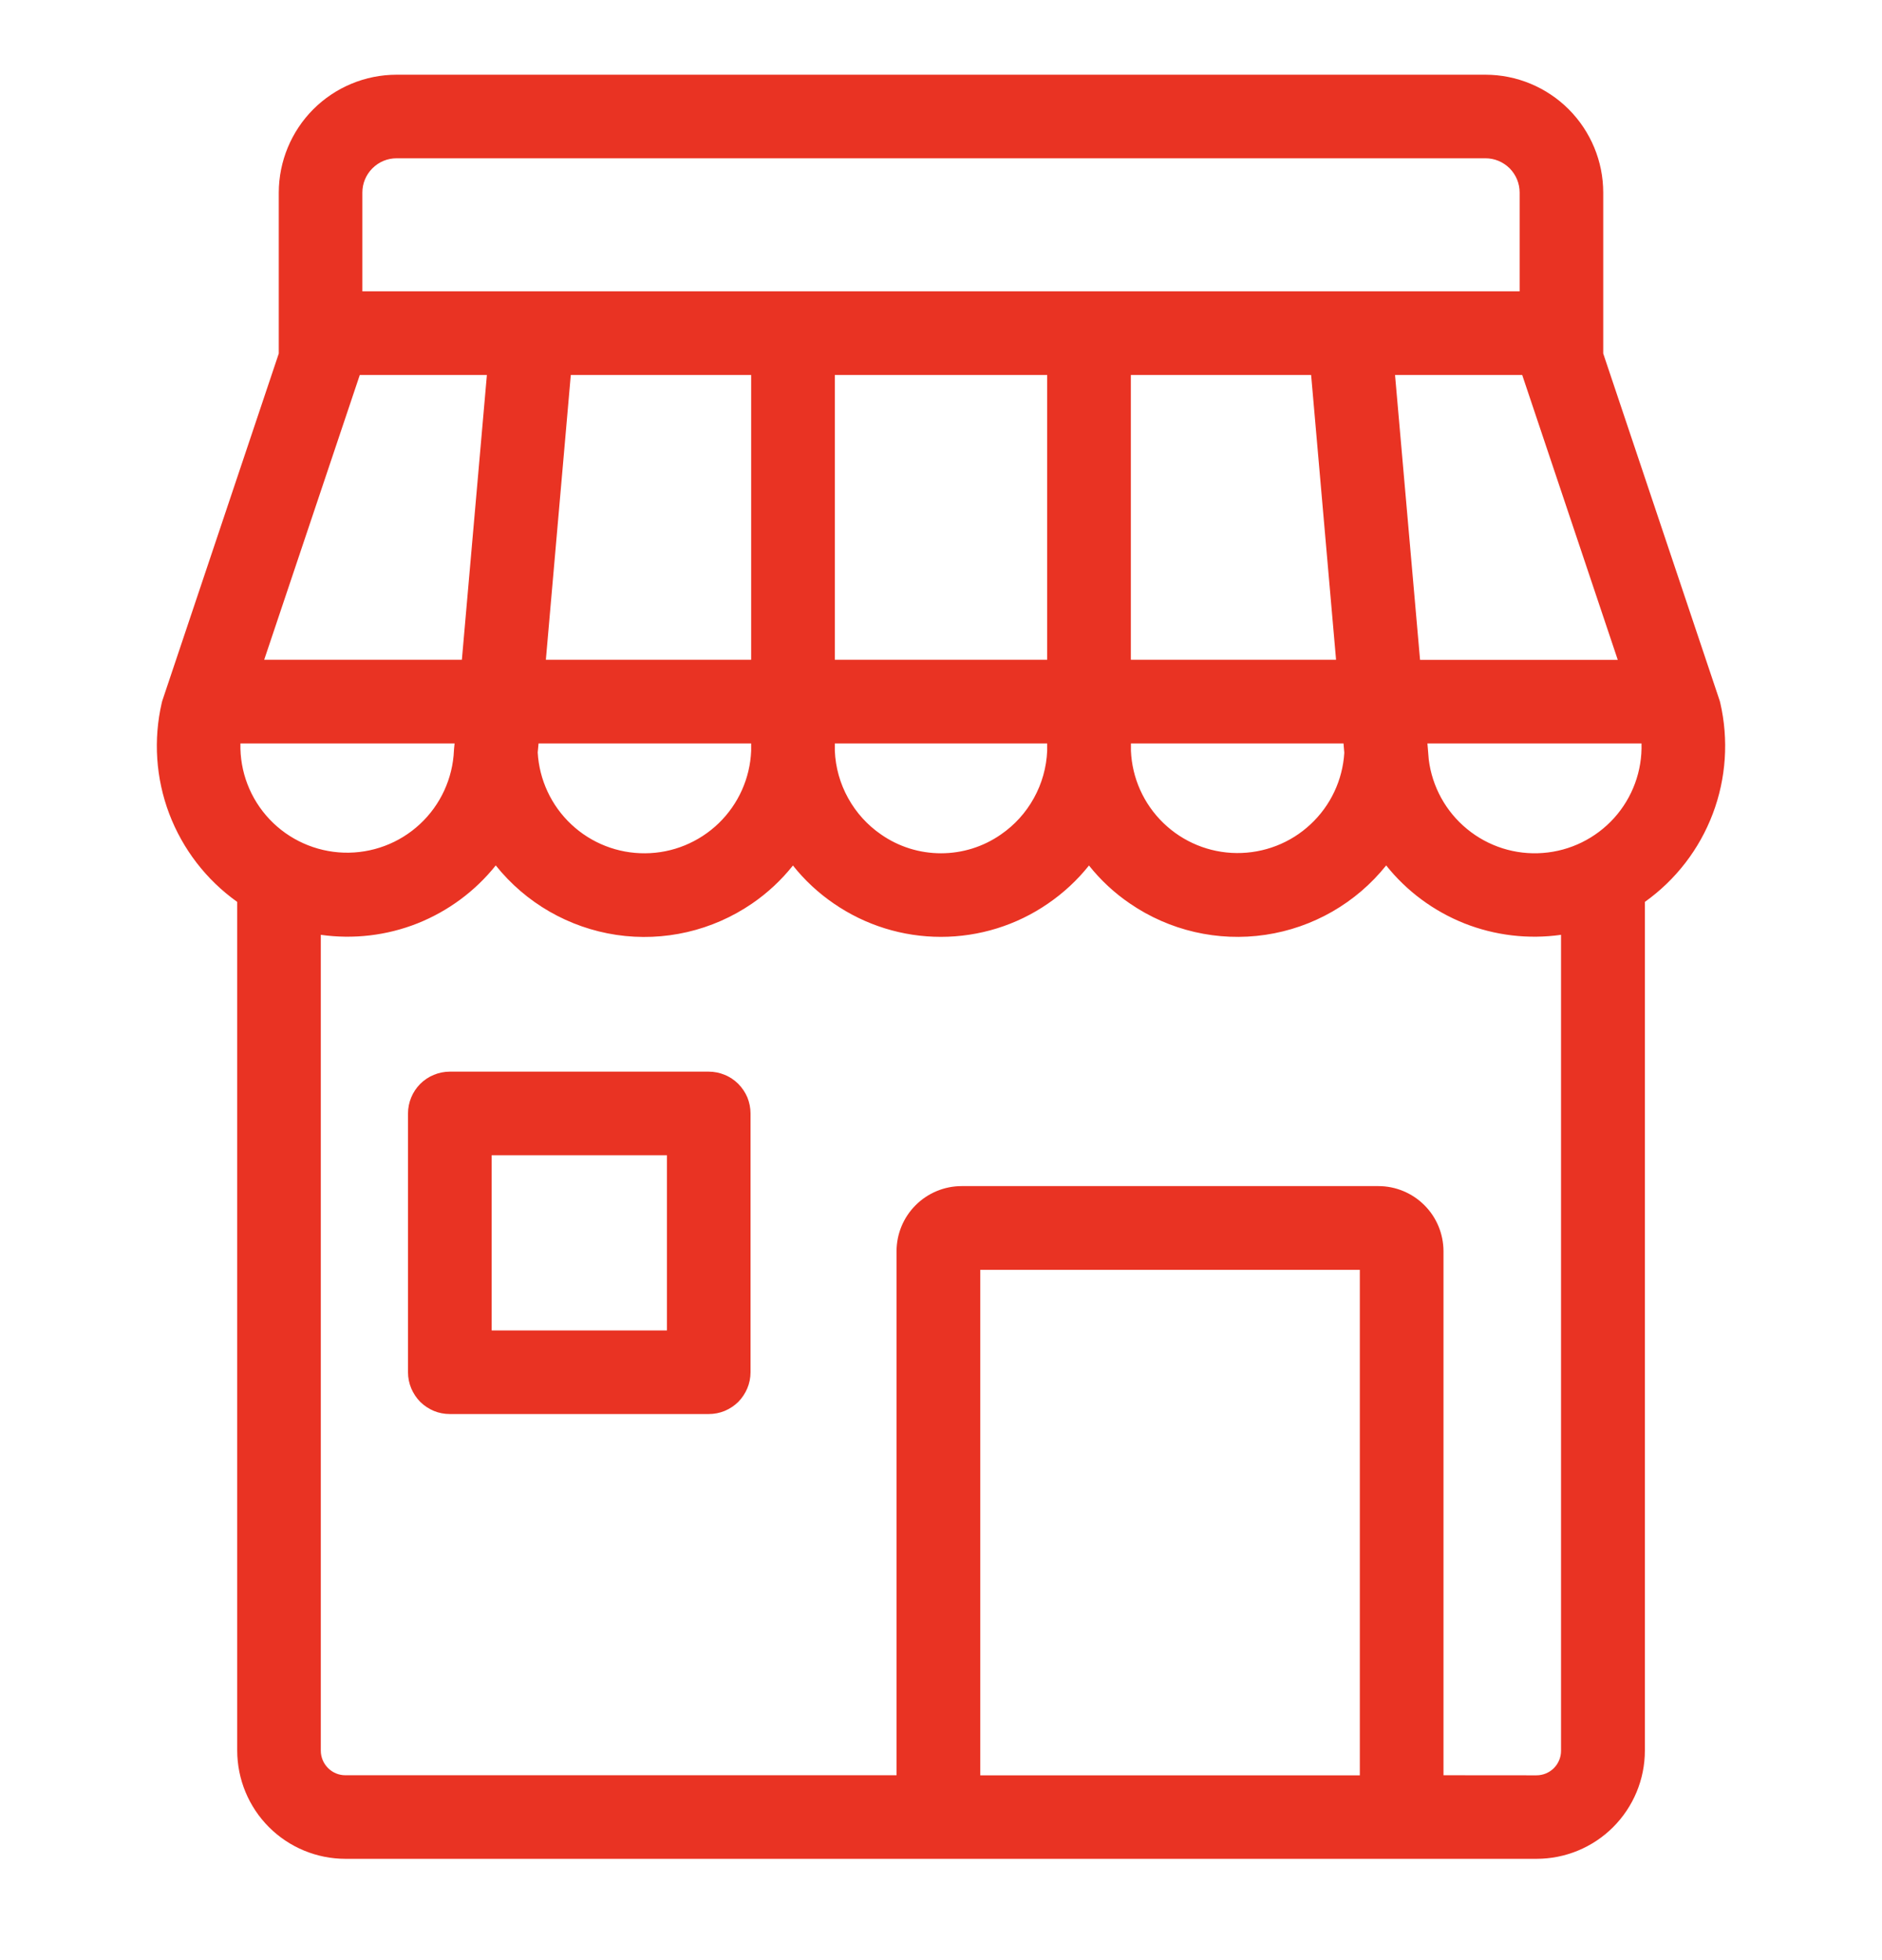 <svg width="24" height="25" viewBox="0 0 24 25" fill="none" xmlns="http://www.w3.org/2000/svg">
<g clip-path="url(#clip0_405_492)">
<path fill-rule="evenodd" clip-rule="evenodd" d="M8.505 16.969H6.27V14.734H8.505V16.969ZM9.038 13.668H5.736C5.666 13.668 5.597 13.682 5.532 13.709C5.468 13.735 5.409 13.775 5.359 13.824C5.31 13.874 5.27 13.933 5.244 13.997C5.217 14.062 5.203 14.132 5.203 14.201V17.503C5.203 17.573 5.217 17.642 5.244 17.707C5.271 17.771 5.31 17.83 5.359 17.88C5.409 17.929 5.468 17.968 5.532 17.995C5.597 18.022 5.666 18.035 5.736 18.035H9.038C9.108 18.035 9.177 18.022 9.242 17.995C9.306 17.968 9.365 17.929 9.415 17.88C9.464 17.83 9.503 17.771 9.53 17.707C9.557 17.642 9.571 17.573 9.571 17.503V14.201C9.571 14.132 9.557 14.062 9.531 13.997C9.504 13.933 9.464 13.874 9.415 13.824C9.365 13.775 9.307 13.735 9.242 13.709C9.177 13.682 9.108 13.668 9.038 13.668ZM4.588 4.783H6.209L5.89 8.415H3.369L4.588 4.783ZM5.058 2.019H18.943C19 2.019 19.057 2.03 19.11 2.052C19.163 2.074 19.211 2.107 19.252 2.147C19.292 2.188 19.324 2.236 19.346 2.289C19.368 2.342 19.379 2.399 19.379 2.456V3.716H4.621V2.456C4.621 2.399 4.632 2.342 4.654 2.289C4.676 2.236 4.708 2.188 4.749 2.147C4.789 2.107 4.837 2.074 4.89 2.052C4.943 2.03 5 2.019 5.058 2.019ZM20.631 8.416H18.109L17.79 4.783H19.412L20.63 8.415L20.631 8.416ZM19.594 22.643C19.677 22.643 19.757 22.61 19.816 22.551C19.874 22.492 19.907 22.413 19.907 22.33V11.923C19.491 11.982 19.066 11.932 18.674 11.777C18.283 11.621 17.939 11.367 17.677 11.038C17.294 11.517 16.744 11.833 16.137 11.923C15.531 12.013 14.913 11.87 14.408 11.523C14.211 11.389 14.035 11.225 13.887 11.039C13.738 11.226 13.562 11.389 13.365 11.524C12.964 11.801 12.487 11.949 11.999 11.949C11.511 11.949 11.035 11.801 10.633 11.524C10.436 11.389 10.26 11.226 10.112 11.039C9.963 11.226 9.788 11.389 9.591 11.524C9.085 11.871 8.467 12.014 7.861 11.924C7.254 11.833 6.705 11.517 6.322 11.038C6.059 11.367 5.715 11.621 5.324 11.777C4.933 11.932 4.508 11.982 4.091 11.923V22.328C4.091 22.411 4.124 22.491 4.183 22.55C4.241 22.609 4.321 22.642 4.404 22.642H11.433V15.957C11.434 15.737 11.521 15.526 11.677 15.371C11.832 15.216 12.043 15.128 12.263 15.128H17.578C17.798 15.128 18.009 15.216 18.164 15.371C18.32 15.526 18.407 15.737 18.408 15.957V22.642L19.594 22.643ZM17.34 22.643H12.501V16.196H17.341V22.643H17.34ZM13.354 8.415H10.646V4.783H13.354V8.415ZM14.421 9.482H17.133L17.143 9.601C17.122 9.95 16.967 10.277 16.712 10.514C16.457 10.753 16.119 10.883 15.77 10.88C15.421 10.877 15.087 10.74 14.836 10.497C14.585 10.254 14.437 9.925 14.422 9.576V9.481L14.421 9.482ZM10.646 9.482H13.354V9.577C13.345 9.788 13.287 9.995 13.184 10.18C13.082 10.365 12.938 10.524 12.763 10.644C12.539 10.8 12.273 10.883 12 10.883C11.727 10.883 11.461 10.8 11.237 10.644C11.062 10.524 10.918 10.365 10.816 10.18C10.713 9.995 10.655 9.788 10.646 9.577V9.482ZM6.868 9.482H9.579V9.577C9.565 9.926 9.416 10.257 9.165 10.5C8.913 10.743 8.578 10.881 8.228 10.883C7.878 10.886 7.54 10.754 7.285 10.514C7.03 10.275 6.877 9.946 6.857 9.597L6.868 9.482ZM20.933 9.482C20.944 9.832 20.818 10.173 20.584 10.433C20.349 10.693 20.024 10.853 19.675 10.879C19.325 10.906 18.979 10.796 18.709 10.574C18.438 10.352 18.263 10.034 18.22 9.687L18.203 9.482H20.933ZM16.72 4.783L17.038 8.415H14.421V4.783H16.72ZM9.579 4.783V8.415H6.961L7.279 4.783H9.579ZM5.797 9.482L5.791 9.544C5.791 9.553 5.789 9.561 5.789 9.569C5.774 9.928 5.618 10.267 5.355 10.511C5.092 10.756 4.743 10.886 4.384 10.875C4.025 10.863 3.685 10.711 3.438 10.45C3.191 10.189 3.057 9.841 3.066 9.482H5.797ZM3.025 11.503V22.328C3.026 22.694 3.171 23.045 3.43 23.304C3.688 23.562 4.039 23.708 4.405 23.708H19.595C19.961 23.708 20.312 23.563 20.571 23.304C20.83 23.045 20.976 22.694 20.976 22.328V11.503C21.37 11.222 21.671 10.831 21.842 10.379C22.013 9.927 22.046 9.434 21.937 8.963C21.933 8.947 21.929 8.931 21.923 8.916L20.445 4.509V2.456C20.445 2.058 20.286 1.676 20.005 1.394C19.723 1.112 19.341 0.953 18.943 0.953H5.057C4.659 0.953 4.277 1.112 3.995 1.394C3.714 1.676 3.556 2.058 3.555 2.456V4.509L2.077 8.916C2.071 8.931 2.067 8.947 2.063 8.963C1.954 9.434 1.987 9.927 2.158 10.379C2.33 10.831 2.631 11.223 3.025 11.503Z" fill="#E93323"/>
</g>
<defs>
<clipPath id="clip0_405_492">
<rect width="24" height="24" fill="white" transform="translate(0 0.453)"/>
</clipPath>
</defs>
</svg>
